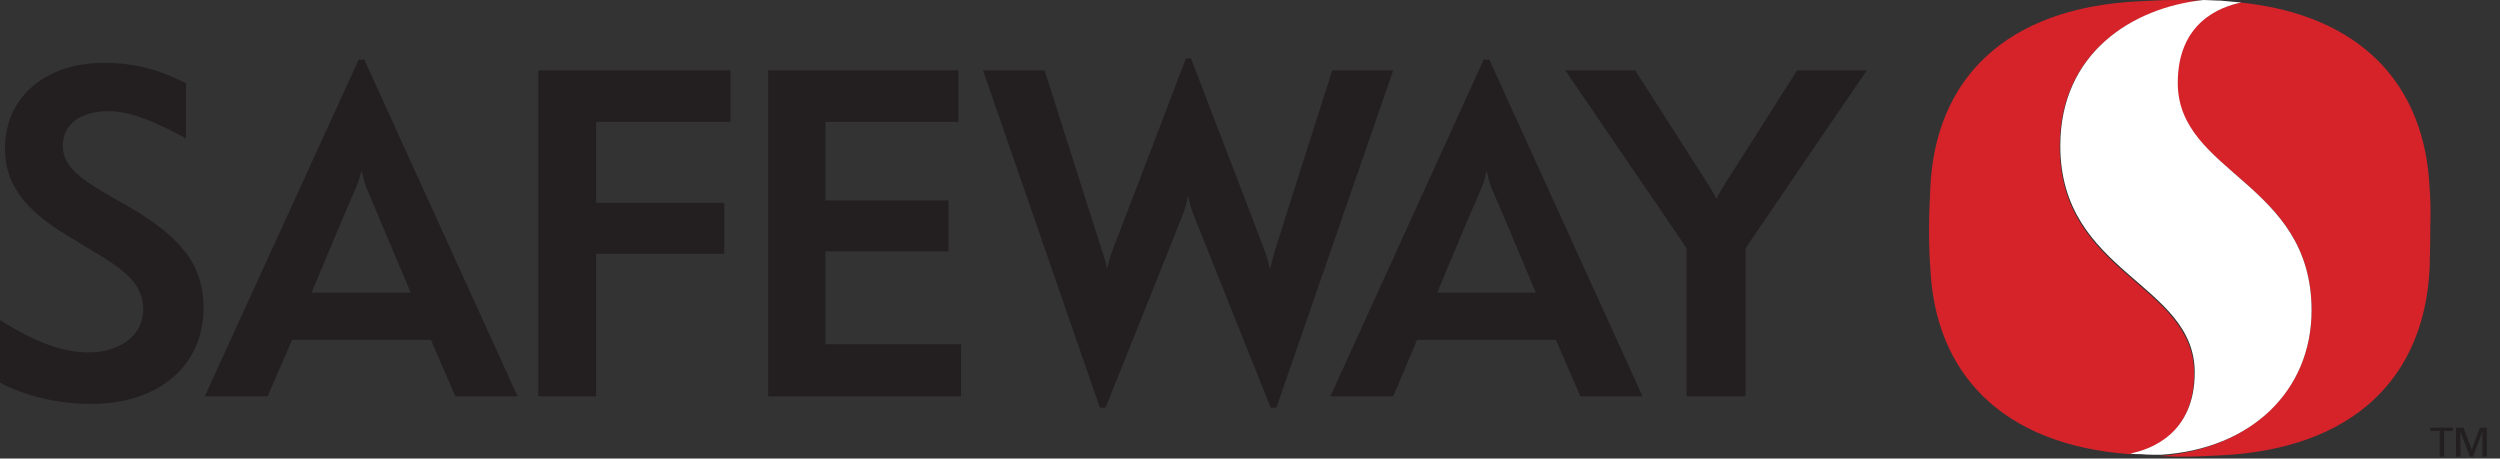 <?xml version="1.0" encoding="UTF-8"?>
<svg xmlns="http://www.w3.org/2000/svg" width="398" height="73">
  <rect width="100%" height="100%" fill="#333333" stroke="none"/>
  <path fill="#231F20" d="M20.5,32.9l-3.7-2.1c-4.4-2.6-6.8-4.5-6.8-7.6c0-3.4,2.8-5.5,7.3-5.5c3,0,6.7,1.3,11.7,4l0.6,0.4l0-8.8  c0,0-0.1-0.1-0.1-0.1C25.2,11,21.1,10,16.6,10C7.2,10,0.8,15.5,0.8,23.6c0,6.7,4.3,10.6,10.9,14.5l3.8,2.3c5.4,3.2,7.3,5.5,7.3,8.9  c0,4-3.6,6.8-8.7,6.8c-4.1,0-8.5-1.6-14-5.1L0,50.8v10.1c0,0,0.7,0.4,0.7,0.4c4.3,2,8.9,3,13.9,3c10.7,0,17.8-6.1,17.8-15.3  C32.4,42.4,29.1,37.9,20.5,32.9z M85.7,63.1h9.2V40.4h20.4v-8.1H94.9V19.4h21.4v-8.2H85.7V63.1z M131.4,40H151v-8.1h-19.6V19.4h21.2  v-8.2h-30.3v51.9H153v-8.3h-21.6V40z M286.1,11.2c0,0-5,7.9-11.7,18.4c-0.5,0.8-0.9,1.5-1.1,2c0,0-0.1,0-0.1,0  c-0.2-0.5-0.6-1.2-1.1-2c-7.2-11.3-11.8-18.4-11.8-18.4h-11.1c0,0,19.3,28.3,19.3,28.3v23.6h9.4V39.5c1-1.5,19.3-28.3,19.3-28.3  H286.1z M236.2,9.5l-24.4,53.6h10l3.8-9h22.1l3.9,9h9.9L237.1,9.5H236.2z M244.5,46.6h-15.7c0,0,4.3-10.4,7.1-16.8  c0.5-1.1,0.7-2.5,0.7-2.5h0.1c0,0,0.3,1.4,0.7,2.5C240.3,36.5,244.5,46.6,244.5,46.6z M212.1,11.2c0,0-7,21.9-9.2,28.9  c-0.2,0.8-0.6,2.2-0.7,2.6h-0.1c0-0.3-0.4-1.8-0.7-2.6c-1.7-4.6-11.8-30.8-11.8-30.8h-0.8c0,0-9.6,25.2-11.8,30.8  c-0.3,0.9-0.7,2.3-0.7,2.6h-0.1c0-0.3-0.4-1.8-0.7-2.6c-2.3-7.2-9.2-28.9-9.2-28.9h-9.8l18.6,53.7h0.9c0,0,10.4-25.9,12.4-31  c0.3-0.7,0.7-2.3,0.7-2.6l0.1,0c0,0.3,0.4,1.8,0.7,2.6c1.7,4.3,12.4,31,12.4,31h0.9l18.6-53.7H212.1z M57.1,9.5L32.6,63.1h10l3.9-9  h22.1l3.9,9h9.9L58,9.5H57.1z M65.4,46.6H49.6c0,0,4.3-10.4,7.1-16.8c0.5-1.1,0.8-2.5,0.8-2.5h0.1c0,0,0.3,1.4,0.7,2.5  C61.1,36.5,65.4,46.6,65.4,46.6z"></path>
  <path fill="#D6232A" d="M349.3,59.5c0-14.4-21.4-15.7-21.4-36.2c0-14.7,11.4-22,22.8-23.2c-1.1,0-2.2-0.1-3.7-0.1  c-2.8,0-4.1,0.1-6.4,0.2c-21.3,1-32.6,12.4-33.3,29.9c0,1.1-0.2,3.1-0.2,6.2v0c0,3.1,0.1,5,0.2,6.2c0.7,17,11.5,28.3,31.7,29.8  C342.2,71.7,349.3,69.3,349.3,59.5z M386.8,30.1c-0.7-16.6-10.9-27.7-30.1-29.7c-3.4,0.7-10.1,3.2-10.1,12.8  c0,14.4,21.4,15.7,21.4,36.2c0,12.8-9.7,22.1-24.2,23.2c0.9,0,1.9,0.1,3.2,0.1c2.8,0,4.1-0.1,6.4-0.2c21.3-1,32.6-12.4,33.4-29.9  c0-1.1,0.1-3.1,0.1-6.2v0C387,33.2,386.9,31.3,386.8,30.1z"></path>
  <path fill="#FFFFFF" d="M368,49.4c0-20.4-21.3-21.8-21.3-36.2c0-9.6,6.7-12.1,10.1-12.8c-1.1-0.1-2.2-0.2-3.3-0.3  c-1,0-1.9-0.1-2.7-0.1c-11.4,1.2-22.8,8.5-22.8,23.2c0,20.4,21.4,21.8,21.4,36.1c0,9.8-7.1,12.3-10.3,12.9c0.6,0.1,1.1,0.1,1.7,0.1  c1.2,0.1,2.2,0.1,3.2,0.1C358.4,71.5,368,62.2,368,49.4"></path>
  <path fill="#231F20" d="M388.3,68.6h-1.4v-0.5h3.6v0.5h-1.4v4.1h-0.7V68.6z M391.1,68.1h1.1l1.3,3.5l1.3-3.5h1.1v4.6h-0.7v-4h0  l-1.5,4h-0.5l-1.5-4h0v4h-0.7V68.1z"></path>
</svg>
